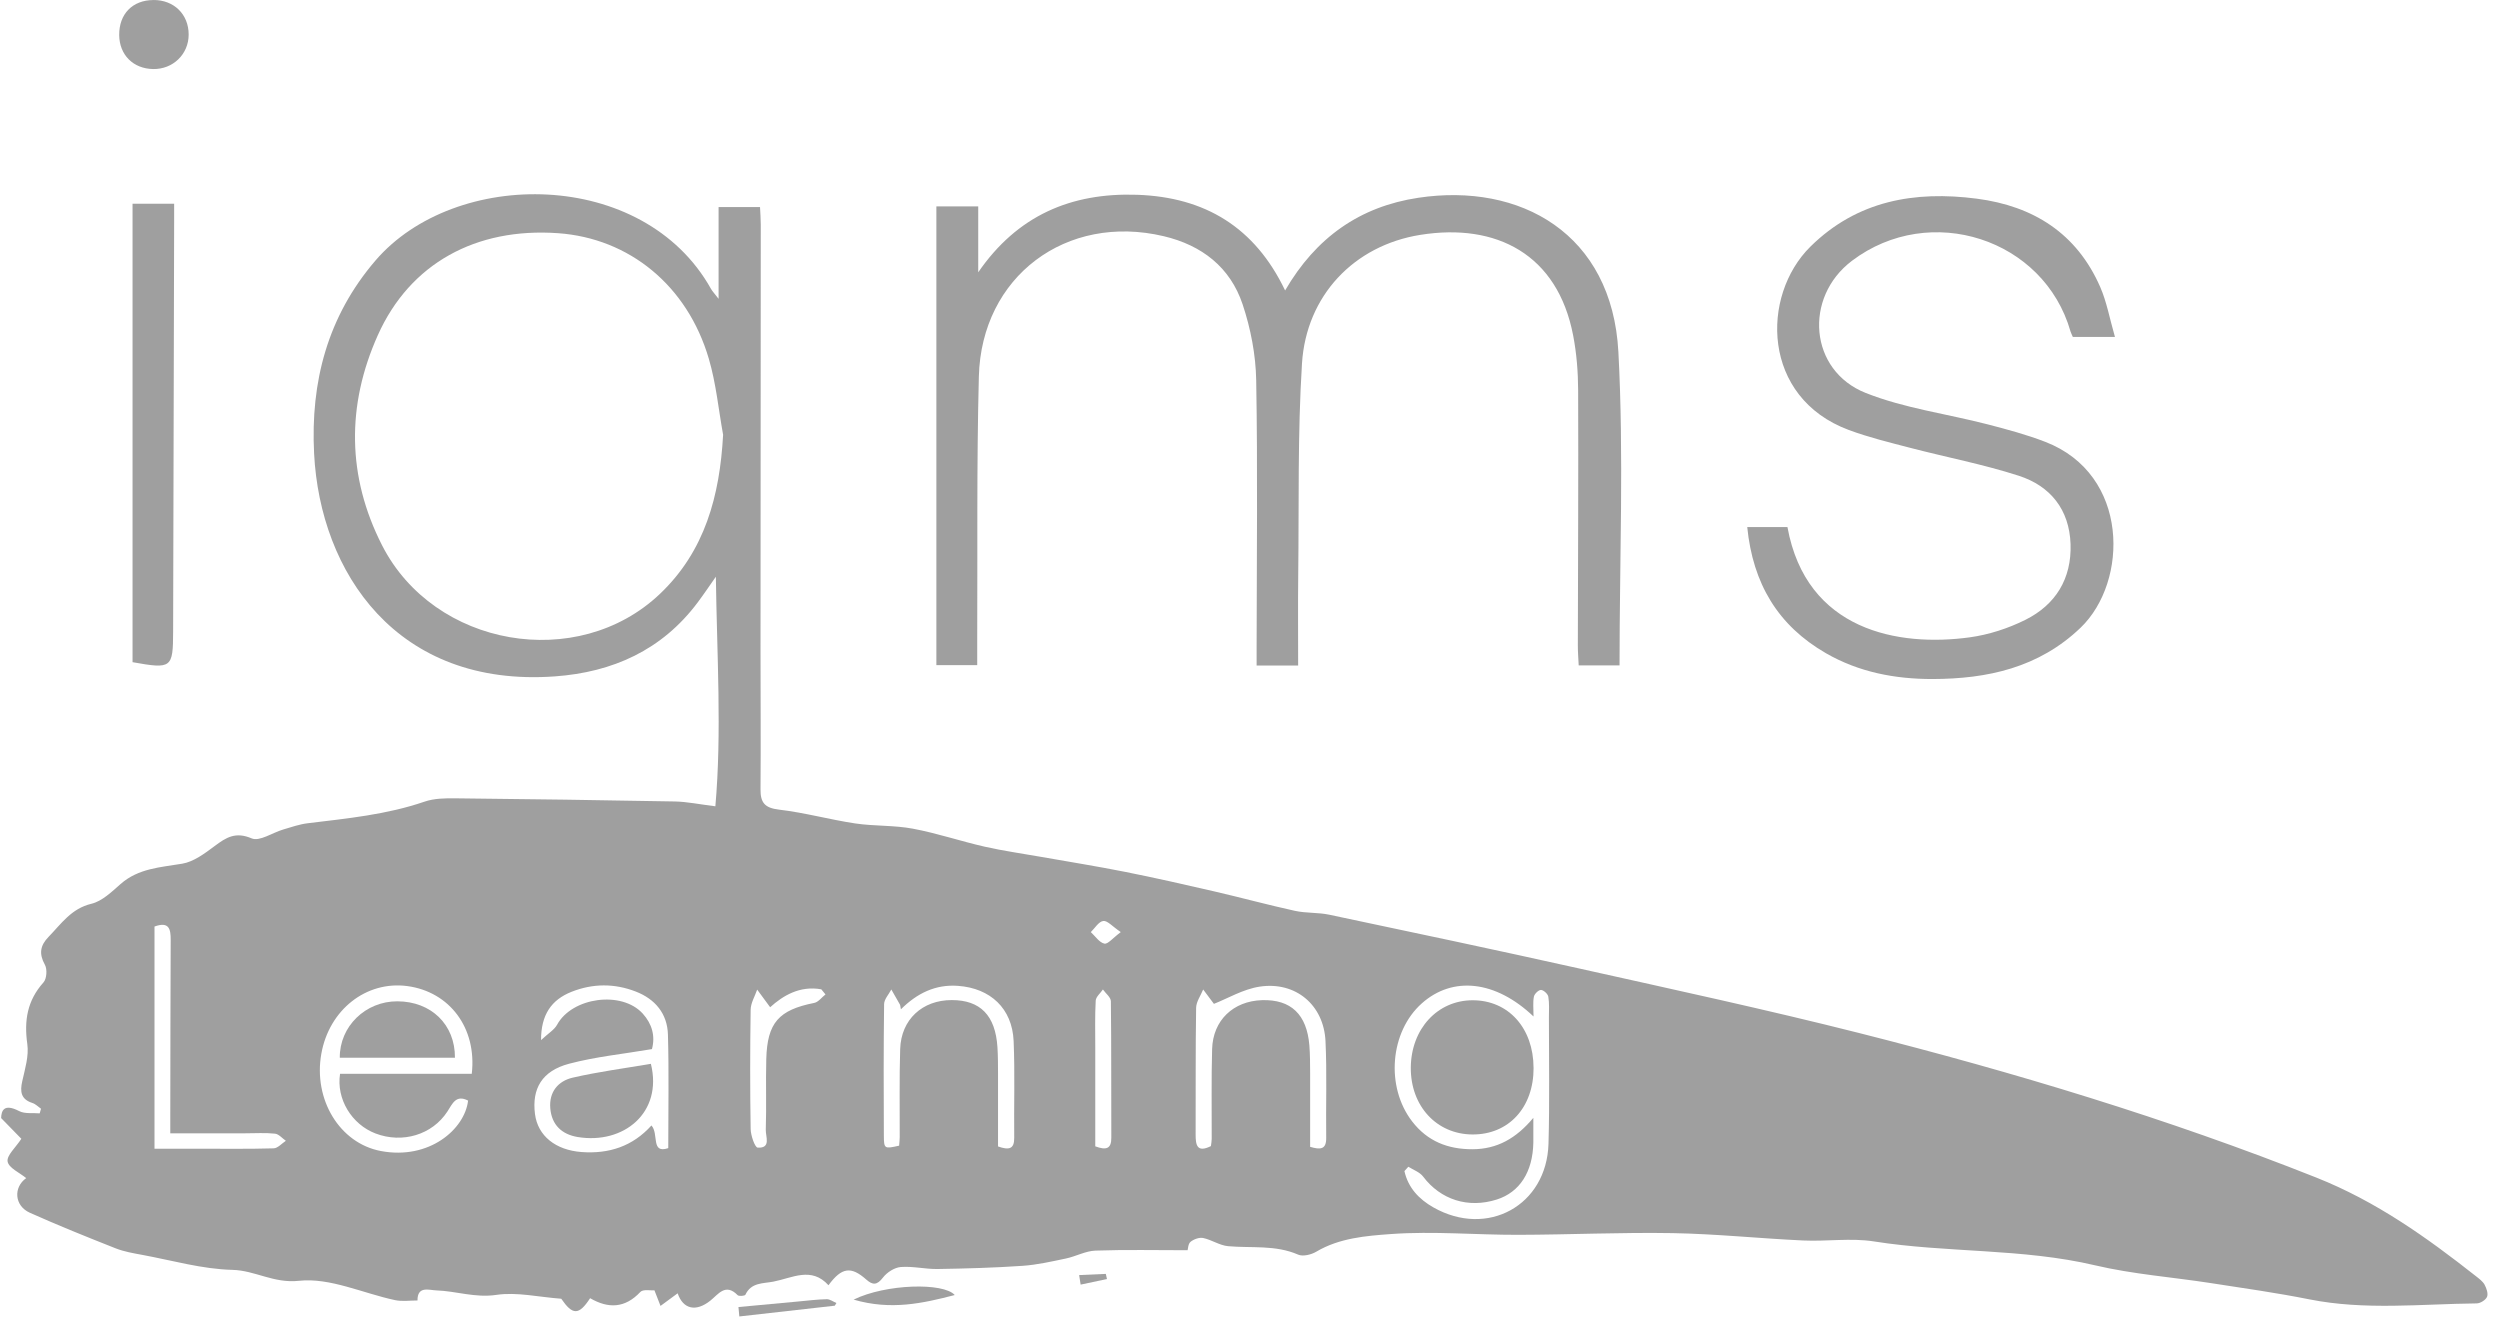 <?xml version="1.0" encoding="UTF-8"?>
<svg xmlns="http://www.w3.org/2000/svg" width="131" height="69" viewBox="0 0 131 69" fill="none">
  <path d="M62.235 65.512C60.56 65.512 58.98 65.476 57.404 65.532C56.886 65.55 56.381 65.834 55.859 65.945C55.104 66.103 54.343 66.278 53.575 66.33C52.097 66.432 50.612 66.472 49.13 66.496C48.487 66.507 47.837 66.341 47.201 66.392C46.87 66.418 46.476 66.672 46.267 66.945C45.958 67.345 45.736 67.354 45.389 67.045C44.592 66.34 44.103 66.407 43.412 67.347C42.516 66.354 41.511 66.969 40.522 67.158C39.976 67.263 39.362 67.196 39.06 67.843C39.031 67.907 38.718 67.934 38.653 67.867C38.016 67.218 37.642 67.819 37.224 68.152C36.471 68.754 35.797 68.61 35.509 67.769C35.209 67.989 34.909 68.21 34.611 68.43C34.52 68.198 34.429 67.965 34.293 67.614C34.096 67.63 33.698 67.545 33.555 67.698C32.748 68.559 31.873 68.578 30.922 68.025C30.329 68.939 30 68.914 29.41 68.054C28.213 67.965 27.079 67.692 26.008 67.852C24.895 68.018 23.903 67.65 22.854 67.616C22.479 67.603 21.87 67.368 21.877 68.145C21.485 68.143 21.077 68.207 20.701 68.127C19.014 67.767 17.288 66.938 15.667 67.114C14.336 67.259 13.372 66.57 12.178 66.541C10.602 66.503 9.034 66.049 7.467 65.758C6.993 65.67 6.504 65.589 6.058 65.412C4.549 64.816 3.042 64.21 1.562 63.547C0.751 63.183 0.691 62.216 1.373 61.733C1.028 61.449 0.459 61.202 0.399 60.865C0.342 60.547 0.819 60.133 1.119 59.673C0.882 59.431 0.551 59.093 0.059 58.587C0.073 58.227 0.18 57.795 1.006 58.222C1.304 58.376 1.718 58.307 2.08 58.34C2.104 58.26 2.126 58.18 2.149 58.098C2 57.995 1.864 57.849 1.697 57.796C1.095 57.602 1.042 57.206 1.166 56.656C1.308 56.015 1.52 55.335 1.431 54.709C1.257 53.477 1.428 52.426 2.28 51.477C2.449 51.288 2.482 50.786 2.353 50.555C2.031 49.975 2.106 49.542 2.546 49.09C3.211 48.406 3.735 47.61 4.791 47.357C5.353 47.222 5.856 46.728 6.32 46.321C7.26 45.497 8.405 45.45 9.551 45.257C10.154 45.155 10.732 44.717 11.249 44.332C11.854 43.879 12.341 43.57 13.189 43.932C13.598 44.106 14.28 43.63 14.843 43.465C15.265 43.341 15.687 43.192 16.119 43.139C18.187 42.886 20.257 42.69 22.25 42.005C22.748 41.834 23.321 41.826 23.857 41.832C27.693 41.872 31.528 41.925 35.362 41.997C36.004 42.01 36.642 42.146 37.485 42.25C37.827 38.37 37.567 34.325 37.511 30.22C37.195 30.669 36.889 31.127 36.558 31.569C34.689 34.065 32.106 35.225 29.073 35.443C20.777 36.039 16.776 29.982 16.459 23.766C16.268 20.008 17.161 16.584 19.67 13.657C23.835 8.797 33.709 8.794 37.256 15.137C37.325 15.261 37.431 15.366 37.654 15.659V10.85H39.825C39.838 11.134 39.864 11.452 39.864 11.768C39.86 19.184 39.854 26.598 39.851 34.014C39.851 36.461 39.871 38.91 39.851 41.357C39.845 42.061 40.073 42.337 40.822 42.425C42.161 42.581 43.476 42.948 44.812 43.148C45.812 43.297 46.847 43.237 47.836 43.423C49.106 43.661 50.343 44.081 51.606 44.368C52.566 44.586 53.546 44.721 54.517 44.894C56.001 45.155 57.49 45.394 58.968 45.688C60.531 45.999 62.086 46.353 63.64 46.712C65.047 47.037 66.444 47.419 67.855 47.728C68.44 47.857 69.064 47.806 69.649 47.93C74.027 48.855 78.405 49.779 82.772 50.753C87.666 51.846 92.569 52.904 97.429 54.133C105.556 56.191 113.57 58.605 121.379 61.707C124.517 62.954 127.153 64.836 129.744 66.876C129.909 67.007 130.096 67.143 130.193 67.319C130.294 67.508 130.391 67.787 130.32 67.956C130.249 68.121 129.969 68.296 129.778 68.298C126.855 68.329 123.928 68.667 121.015 68.087C119.304 67.745 117.572 67.501 115.846 67.234C113.825 66.921 111.766 66.77 109.783 66.303C105.961 65.403 102.034 65.658 98.189 65.05C96.98 64.86 95.715 65.06 94.48 65.001C92.204 64.896 89.931 64.656 87.657 64.616C84.957 64.569 82.254 64.698 79.552 64.705C77.334 64.71 75.107 64.505 72.901 64.663C71.587 64.758 70.187 64.867 68.969 65.591C68.707 65.745 68.275 65.852 68.024 65.743C66.831 65.223 65.58 65.409 64.353 65.3C63.909 65.26 63.495 64.967 63.048 64.872C62.844 64.829 62.553 64.934 62.384 65.072C62.255 65.178 62.253 65.439 62.231 65.51L62.235 65.512ZM37.891 22.782C37.649 21.451 37.522 20.086 37.142 18.797C36.015 14.961 32.973 12.483 29.239 12.219C24.943 11.915 21.485 13.803 19.801 17.557C18.152 21.233 18.183 24.975 20.023 28.58C22.75 33.918 30.268 35.214 34.577 31.123C36.944 28.875 37.715 25.975 37.891 22.784V22.782ZM73.796 61.138C73.729 61.214 73.662 61.289 73.592 61.365C73.787 62.242 74.356 62.84 75.112 63.269C77.939 64.871 81.046 63.171 81.141 59.934C81.205 57.729 81.161 55.52 81.163 53.313C81.163 52.951 81.192 52.582 81.132 52.228C81.108 52.082 80.886 51.879 80.748 51.873C80.623 51.869 80.403 52.08 80.376 52.226C80.317 52.529 80.357 52.851 80.357 53.264C78.365 51.368 76.12 51.139 74.507 52.573C72.832 54.06 72.594 56.951 74.001 58.769C74.801 59.803 75.869 60.225 77.165 60.22C78.445 60.214 79.443 59.658 80.347 58.575C80.347 59.153 80.352 59.516 80.347 59.876C80.316 61.413 79.632 62.471 78.434 62.854C76.93 63.334 75.485 62.863 74.572 61.653C74.396 61.418 74.058 61.303 73.792 61.134L73.796 61.138ZM24.721 56.267C24.997 53.86 23.553 51.968 21.345 51.671C19.19 51.384 17.248 52.911 16.838 55.215C16.41 57.611 17.796 59.907 19.959 60.314C22.492 60.791 24.355 59.169 24.528 57.671C23.89 57.344 23.71 57.833 23.443 58.244C22.65 59.465 21.085 59.931 19.677 59.394C18.432 58.92 17.612 57.586 17.819 56.266H24.721V56.267ZM34.137 58.976C34.535 59.416 34.089 60.474 35.017 60.162C35.017 58.124 35.056 56.167 35 54.213C34.969 53.118 34.333 52.351 33.313 51.957C32.199 51.524 31.064 51.529 29.953 51.969C28.893 52.389 28.348 53.173 28.351 54.502C28.737 54.14 29.046 53.964 29.191 53.697C29.975 52.257 32.575 51.895 33.68 53.113C34.169 53.653 34.346 54.293 34.162 54.973C32.66 55.229 31.209 55.371 29.819 55.74C28.395 56.118 27.864 57.049 28.033 58.374C28.18 59.522 29.113 60.265 30.475 60.367C31.915 60.473 33.155 60.065 34.137 58.973V58.976ZM52.295 60.073C52.863 60.274 53.152 60.22 53.145 59.622C53.126 57.929 53.186 56.235 53.114 54.546C53.039 52.846 51.901 51.782 50.201 51.659C49.016 51.571 48.052 52.049 47.207 52.888C47.179 52.751 47.181 52.686 47.154 52.635C47.008 52.371 46.856 52.111 46.705 51.849C46.574 52.106 46.33 52.358 46.327 52.617C46.298 54.913 46.301 57.209 46.314 59.505C46.318 60.205 46.345 60.205 47.114 60.033C47.125 59.893 47.143 59.745 47.145 59.596C47.152 58.054 47.121 56.513 47.169 54.973C47.216 53.424 48.33 52.402 49.874 52.404C51.37 52.404 52.157 53.208 52.266 54.866C52.297 55.347 52.295 55.831 52.297 56.315C52.301 57.578 52.297 58.842 52.297 60.073H52.295ZM68.649 60.093C69.196 60.256 69.5 60.233 69.493 59.625C69.471 57.933 69.536 56.238 69.456 54.551C69.365 52.662 67.893 51.417 66.013 51.699C65.142 51.83 64.326 52.322 63.609 52.602C63.473 52.42 63.26 52.135 63.046 51.849C62.917 52.169 62.682 52.489 62.677 52.811C62.642 55.017 62.66 57.222 62.651 59.429C62.649 59.996 62.715 60.42 63.451 60.056C63.468 59.922 63.493 59.803 63.493 59.685C63.498 58.114 63.471 56.542 63.515 54.973C63.557 53.462 64.626 52.453 66.135 52.408C67.645 52.364 68.478 53.153 68.611 54.778C68.649 55.26 68.649 55.744 68.651 56.227C68.656 57.522 68.651 58.815 68.651 60.094L68.649 60.093ZM8.1 60.193C8.936 60.193 9.687 60.193 10.436 60.193C11.738 60.193 13.04 60.211 14.339 60.173C14.556 60.167 14.767 59.916 14.979 59.778C14.79 59.647 14.61 59.425 14.409 59.404C13.9 59.349 13.381 59.385 12.867 59.385C11.578 59.385 10.289 59.385 8.923 59.385C8.923 58.927 8.923 58.631 8.923 58.333C8.929 55.306 8.929 52.28 8.944 49.253C8.947 48.681 8.862 48.273 8.096 48.55V60.193H8.1ZM43.254 52.106C43.181 52.017 43.109 51.928 43.036 51.84C41.912 51.639 41.032 52.169 40.356 52.779C40.102 52.433 39.889 52.144 39.676 51.855C39.556 52.206 39.34 52.555 39.334 52.908C39.302 54.991 39.3 57.075 39.334 59.158C39.34 59.502 39.558 60.129 39.703 60.136C40.418 60.176 40.116 59.553 40.127 59.205C40.167 57.969 40.12 56.729 40.153 55.491C40.205 53.587 40.809 52.922 42.665 52.553C42.883 52.509 43.06 52.26 43.256 52.108L43.254 52.106ZM57.39 60.067C57.973 60.285 58.237 60.196 58.233 59.614C58.222 57.231 58.239 54.849 58.21 52.468C58.208 52.26 57.939 52.055 57.793 51.849C57.661 52.044 57.426 52.233 57.415 52.433C57.37 53.246 57.392 54.06 57.392 54.875C57.392 56.618 57.392 58.36 57.392 60.067H57.39ZM58.726 48.84C58.288 48.544 58.026 48.23 57.812 48.259C57.572 48.29 57.373 48.633 57.159 48.842C57.393 49.057 57.601 49.386 57.87 49.446C58.051 49.486 58.317 49.148 58.728 48.842L58.726 48.84Z" fill="#9F9F9F"></path>
  <path d="M49.07 10.815H51.259V14.269C53.304 11.3 56.11 10.086 59.597 10.207C63.146 10.333 65.756 11.909 67.34 15.22C68.954 12.442 71.26 10.824 74.316 10.364C79.659 9.558 84.475 12.231 84.804 18.451C85.093 23.879 84.864 29.337 84.864 34.868H82.724C82.708 34.51 82.677 34.157 82.679 33.806C82.686 29.357 82.713 24.909 82.695 20.46C82.692 19.498 82.615 18.52 82.433 17.576C81.619 13.335 78.419 11.667 74.423 12.307C70.943 12.864 68.447 15.5 68.224 19.047C67.993 22.727 68.071 26.425 68.027 30.115C68.009 31.683 68.023 33.25 68.023 34.873H65.847C65.847 34.519 65.847 34.168 65.847 33.819C65.851 29.188 65.907 24.556 65.825 19.927C65.802 18.593 65.536 17.214 65.113 15.947C64.464 14.007 62.982 12.851 60.98 12.377C55.877 11.167 51.426 14.484 51.292 19.731C51.174 24.359 51.228 28.992 51.206 33.623C51.206 34.011 51.206 34.401 51.206 34.852H49.066V10.818L49.07 10.815Z" fill="#9F9F9F"></path>
  <path d="M110.823 17.654H108.616C108.565 17.534 108.521 17.456 108.496 17.372C107.108 12.507 101.136 10.573 97.045 13.664C94.496 15.589 94.804 19.418 97.762 20.59C99.787 21.394 102.014 21.683 104.143 22.234C105.163 22.498 106.19 22.774 107.17 23.152C111.603 24.861 111.534 30.481 109.025 32.89C106.839 34.988 104.143 35.575 101.265 35.581C99.312 35.584 97.413 35.226 95.687 34.233C93.165 32.782 91.851 30.583 91.555 27.617H93.662C94.651 33.061 99.489 33.906 103.21 33.397C104.208 33.261 105.223 32.931 106.127 32.481C107.716 31.69 108.557 30.323 108.497 28.514C108.437 26.701 107.439 25.463 105.779 24.928C103.918 24.328 101.983 23.959 100.089 23.465C99.009 23.183 97.918 22.919 96.874 22.53C92.309 20.829 92.257 15.5 94.865 12.924C97.309 10.511 100.329 9.986 103.59 10.411C106.554 10.798 108.823 12.231 110.05 15.036C110.394 15.823 110.546 16.694 110.823 17.654Z" fill="#9F9F9F"></path>
  <path d="M6.947 10.674H9.125C9.125 11.03 9.125 11.352 9.125 11.672C9.109 18.811 9.092 25.949 9.072 33.089C9.067 35.014 8.996 35.065 6.945 34.698V10.674H6.947Z" fill="#9F9F9F"></path>
  <path d="M8.041 1.30858e-05C9.117 -0.004 9.886 0.751 9.886 1.811C9.886 2.842 9.062 3.638 8.019 3.618C6.975 3.598 6.255 2.873 6.246 1.836C6.237 0.731 6.946 0.005 8.041 0.002V1.30858e-05Z" fill="#9F9F9F"></path>
  <path d="M50.028 67.86C48.356 68.294 46.681 68.671 44.73 68.1C46.425 67.269 49.448 67.198 50.028 67.86Z" fill="#9F9F9F"></path>
  <path d="M43.744 68.418C42.077 68.605 40.41 68.793 38.741 68.982C38.726 68.818 38.712 68.653 38.695 68.489C39.739 68.393 40.782 68.295 41.828 68.198C42.326 68.153 42.822 68.089 43.321 68.078C43.488 68.075 43.659 68.207 43.828 68.278C43.799 68.326 43.771 68.373 43.742 68.42L43.744 68.418Z" fill="#9F9F9F"></path>
  <path d="M56.547 66.814L57.945 66.752C57.965 66.841 57.985 66.932 58.005 67.021C57.545 67.119 57.085 67.216 56.625 67.314C56.6 67.147 56.572 66.979 56.547 66.812V66.814Z" fill="#9F9F9F"></path>
  <path d="M80.36 55.954C80.366 58.03 79.056 59.457 77.157 59.446C75.275 59.437 73.91 57.954 73.926 55.938C73.942 53.914 75.326 52.412 77.171 52.414C79.042 52.414 80.353 53.872 80.358 55.954H80.36Z" fill="#9F9F9F"></path>
  <path d="M23.841 55.427H17.805C17.79 53.781 19.154 52.463 20.823 52.469C22.59 52.474 23.852 53.685 23.839 55.427H23.841Z" fill="#9F9F9F"></path>
  <path d="M34.107 55.746C34.74 58.313 32.667 59.977 30.271 59.58C29.448 59.444 28.908 58.953 28.835 58.073C28.764 57.211 29.25 56.646 30.006 56.47C31.346 56.159 32.718 55.982 34.109 55.744L34.107 55.746Z" fill="#9F9F9F"></path>
</svg>
